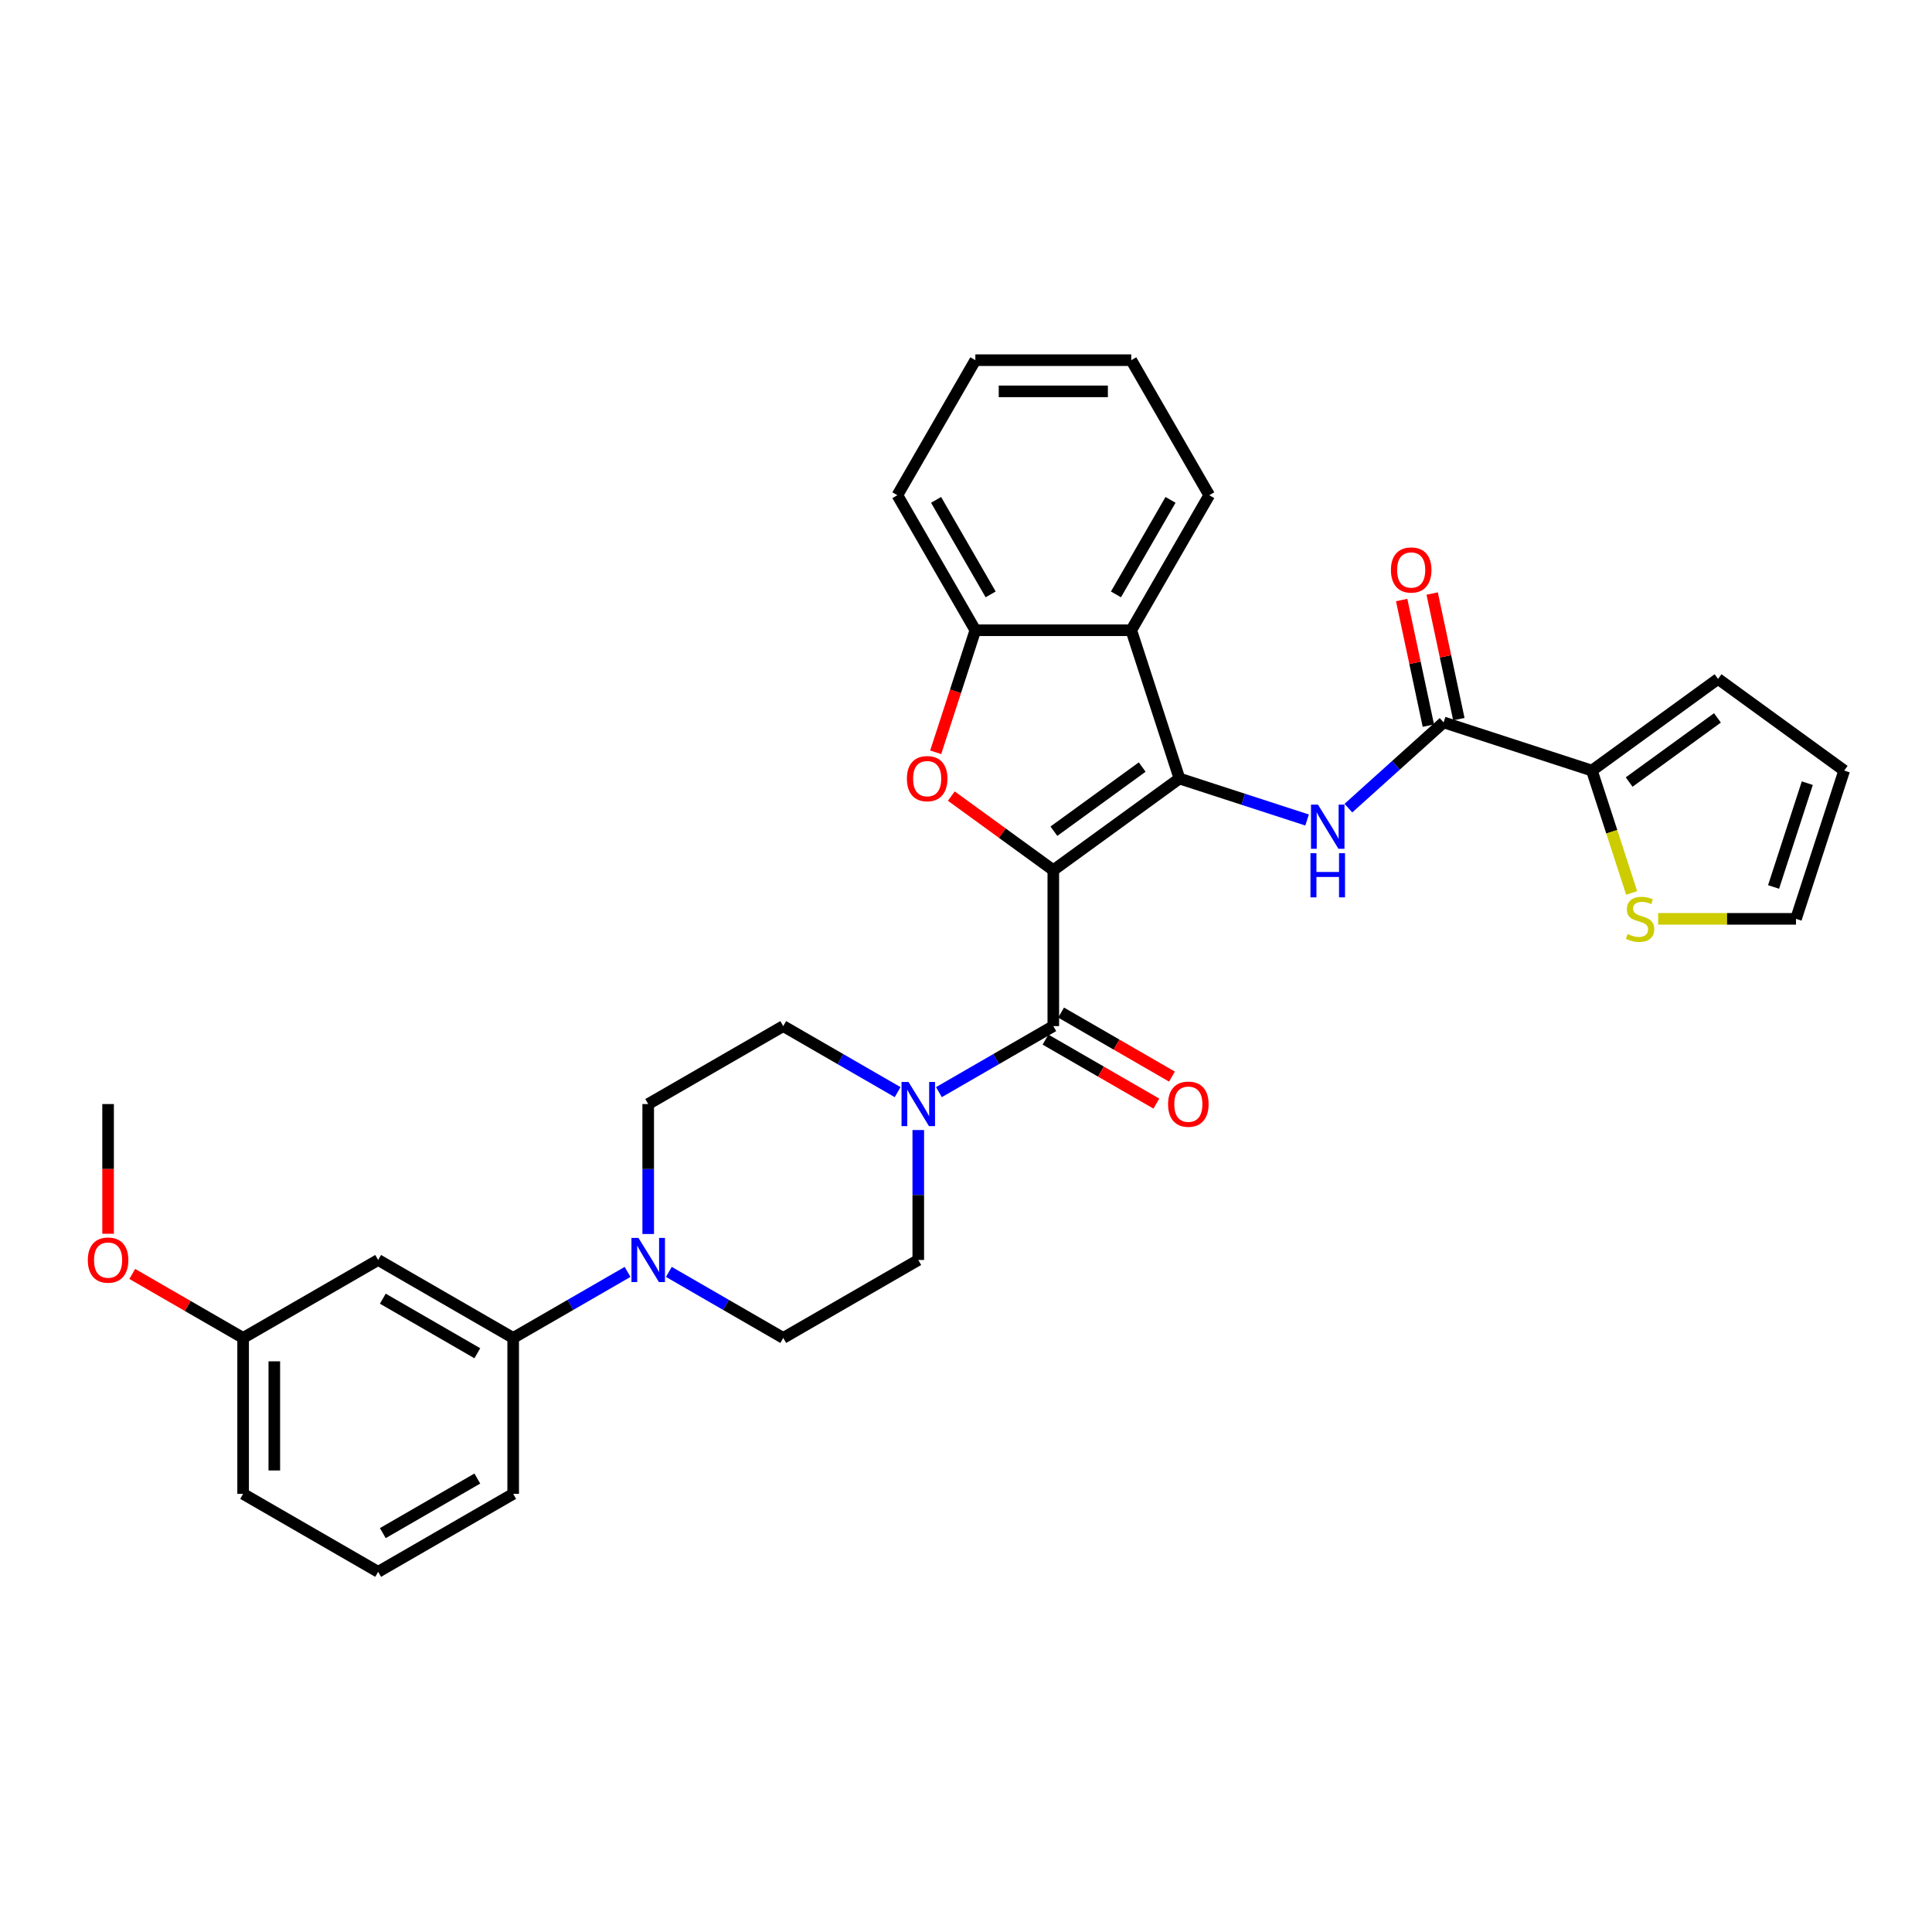 <?xml version='1.0' encoding='iso-8859-1'?>
<svg version='1.1' baseProfile='full'
              xmlns='http://www.w3.org/2000/svg'
                      xmlns:rdkit='http://www.rdkit.org/xml'
                      xmlns:xlink='http://www.w3.org/1999/xlink'
                  xml:space='preserve'
width='1000px' height='1000px' viewBox='0 0 1000 1000'>
<!-- END OF HEADER -->
<rect style='opacity:1.0;fill:#FFFFFF;stroke:none' width='1000' height='1000' x='0' y='0'> </rect>
<path class='bond-0' d='M 545.189,450.403 L 610.48,402.966' style='fill:none;fill-rule:evenodd;stroke:#000000;stroke-width:6px;stroke-linecap:butt;stroke-linejoin:miter;stroke-opacity:1' />
<path class='bond-0' d='M 545.495,430.229 L 591.199,397.024' style='fill:none;fill-rule:evenodd;stroke:#000000;stroke-width:6px;stroke-linecap:butt;stroke-linejoin:miter;stroke-opacity:1' />
<path class='bond-1' d='M 545.189,450.403 L 518.798,431.229' style='fill:none;fill-rule:evenodd;stroke:#000000;stroke-width:6px;stroke-linecap:butt;stroke-linejoin:miter;stroke-opacity:1' />
<path class='bond-1' d='M 518.798,431.229 L 492.407,412.055' style='fill:none;fill-rule:evenodd;stroke:#FF0000;stroke-width:6px;stroke-linecap:butt;stroke-linejoin:miter;stroke-opacity:1' />
<path class='bond-2' d='M 545.189,450.403 L 545.189,531.107' style='fill:none;fill-rule:evenodd;stroke:#000000;stroke-width:6px;stroke-linecap:butt;stroke-linejoin:miter;stroke-opacity:1' />
<path class='bond-3' d='M 610.48,402.966 L 643.515,413.7' style='fill:none;fill-rule:evenodd;stroke:#000000;stroke-width:6px;stroke-linecap:butt;stroke-linejoin:miter;stroke-opacity:1' />
<path class='bond-3' d='M 643.515,413.7 L 676.549,424.433' style='fill:none;fill-rule:evenodd;stroke:#0000FF;stroke-width:6px;stroke-linecap:butt;stroke-linejoin:miter;stroke-opacity:1' />
<path class='bond-4' d='M 610.48,402.966 L 585.541,326.212' style='fill:none;fill-rule:evenodd;stroke:#000000;stroke-width:6px;stroke-linecap:butt;stroke-linejoin:miter;stroke-opacity:1' />
<path class='bond-7' d='M 484.309,389.392 L 494.573,357.802' style='fill:none;fill-rule:evenodd;stroke:#FF0000;stroke-width:6px;stroke-linecap:butt;stroke-linejoin:miter;stroke-opacity:1' />
<path class='bond-7' d='M 494.573,357.802 L 504.837,326.212' style='fill:none;fill-rule:evenodd;stroke:#000000;stroke-width:6px;stroke-linecap:butt;stroke-linejoin:miter;stroke-opacity:1' />
<path class='bond-6' d='M 545.189,531.107 L 515.586,548.199' style='fill:none;fill-rule:evenodd;stroke:#000000;stroke-width:6px;stroke-linecap:butt;stroke-linejoin:miter;stroke-opacity:1' />
<path class='bond-6' d='M 515.586,548.199 L 485.982,565.29' style='fill:none;fill-rule:evenodd;stroke:#0000FF;stroke-width:6px;stroke-linecap:butt;stroke-linejoin:miter;stroke-opacity:1' />
<path class='bond-13' d='M 541.154,538.096 L 569.845,554.661' style='fill:none;fill-rule:evenodd;stroke:#000000;stroke-width:6px;stroke-linecap:butt;stroke-linejoin:miter;stroke-opacity:1' />
<path class='bond-13' d='M 569.845,554.661 L 598.537,571.226' style='fill:none;fill-rule:evenodd;stroke:#FF0000;stroke-width:6px;stroke-linecap:butt;stroke-linejoin:miter;stroke-opacity:1' />
<path class='bond-13' d='M 549.224,524.118 L 577.916,540.683' style='fill:none;fill-rule:evenodd;stroke:#000000;stroke-width:6px;stroke-linecap:butt;stroke-linejoin:miter;stroke-opacity:1' />
<path class='bond-13' d='M 577.916,540.683 L 606.607,557.248' style='fill:none;fill-rule:evenodd;stroke:#FF0000;stroke-width:6px;stroke-linecap:butt;stroke-linejoin:miter;stroke-opacity:1' />
<path class='bond-5' d='M 697.92,418.284 L 722.564,396.094' style='fill:none;fill-rule:evenodd;stroke:#0000FF;stroke-width:6px;stroke-linecap:butt;stroke-linejoin:miter;stroke-opacity:1' />
<path class='bond-5' d='M 722.564,396.094 L 747.209,373.904' style='fill:none;fill-rule:evenodd;stroke:#000000;stroke-width:6px;stroke-linecap:butt;stroke-linejoin:miter;stroke-opacity:1' />
<path class='bond-23' d='M 585.541,326.212 L 625.893,256.32' style='fill:none;fill-rule:evenodd;stroke:#000000;stroke-width:6px;stroke-linecap:butt;stroke-linejoin:miter;stroke-opacity:1' />
<path class='bond-23' d='M 577.616,307.658 L 605.862,258.734' style='fill:none;fill-rule:evenodd;stroke:#000000;stroke-width:6px;stroke-linecap:butt;stroke-linejoin:miter;stroke-opacity:1' />
<path class='bond-32' d='M 585.541,326.212 L 504.837,326.212' style='fill:none;fill-rule:evenodd;stroke:#000000;stroke-width:6px;stroke-linecap:butt;stroke-linejoin:miter;stroke-opacity:1' />
<path class='bond-9' d='M 747.209,373.904 L 823.963,398.843' style='fill:none;fill-rule:evenodd;stroke:#000000;stroke-width:6px;stroke-linecap:butt;stroke-linejoin:miter;stroke-opacity:1' />
<path class='bond-18' d='M 755.103,372.226 L 748.194,339.72' style='fill:none;fill-rule:evenodd;stroke:#000000;stroke-width:6px;stroke-linecap:butt;stroke-linejoin:miter;stroke-opacity:1' />
<path class='bond-18' d='M 748.194,339.72 L 741.285,307.215' style='fill:none;fill-rule:evenodd;stroke:#FF0000;stroke-width:6px;stroke-linecap:butt;stroke-linejoin:miter;stroke-opacity:1' />
<path class='bond-18' d='M 739.315,375.582 L 732.406,343.076' style='fill:none;fill-rule:evenodd;stroke:#000000;stroke-width:6px;stroke-linecap:butt;stroke-linejoin:miter;stroke-opacity:1' />
<path class='bond-18' d='M 732.406,343.076 L 725.497,310.57' style='fill:none;fill-rule:evenodd;stroke:#FF0000;stroke-width:6px;stroke-linecap:butt;stroke-linejoin:miter;stroke-opacity:1' />
<path class='bond-14' d='M 464.612,565.29 L 435.009,548.199' style='fill:none;fill-rule:evenodd;stroke:#0000FF;stroke-width:6px;stroke-linecap:butt;stroke-linejoin:miter;stroke-opacity:1' />
<path class='bond-14' d='M 435.009,548.199 L 405.405,531.107' style='fill:none;fill-rule:evenodd;stroke:#000000;stroke-width:6px;stroke-linecap:butt;stroke-linejoin:miter;stroke-opacity:1' />
<path class='bond-15' d='M 475.297,584.905 L 475.297,618.534' style='fill:none;fill-rule:evenodd;stroke:#0000FF;stroke-width:6px;stroke-linecap:butt;stroke-linejoin:miter;stroke-opacity:1' />
<path class='bond-15' d='M 475.297,618.534 L 475.297,652.163' style='fill:none;fill-rule:evenodd;stroke:#000000;stroke-width:6px;stroke-linecap:butt;stroke-linejoin:miter;stroke-opacity:1' />
<path class='bond-25' d='M 504.837,326.212 L 464.485,256.32' style='fill:none;fill-rule:evenodd;stroke:#000000;stroke-width:6px;stroke-linecap:butt;stroke-linejoin:miter;stroke-opacity:1' />
<path class='bond-25' d='M 512.763,307.658 L 484.516,258.734' style='fill:none;fill-rule:evenodd;stroke:#000000;stroke-width:6px;stroke-linecap:butt;stroke-linejoin:miter;stroke-opacity:1' />
<path class='bond-8' d='M 346.199,658.332 L 375.802,675.424' style='fill:none;fill-rule:evenodd;stroke:#0000FF;stroke-width:6px;stroke-linecap:butt;stroke-linejoin:miter;stroke-opacity:1' />
<path class='bond-8' d='M 375.802,675.424 L 405.405,692.515' style='fill:none;fill-rule:evenodd;stroke:#000000;stroke-width:6px;stroke-linecap:butt;stroke-linejoin:miter;stroke-opacity:1' />
<path class='bond-10' d='M 324.828,658.332 L 295.225,675.424' style='fill:none;fill-rule:evenodd;stroke:#0000FF;stroke-width:6px;stroke-linecap:butt;stroke-linejoin:miter;stroke-opacity:1' />
<path class='bond-10' d='M 295.225,675.424 L 265.622,692.515' style='fill:none;fill-rule:evenodd;stroke:#000000;stroke-width:6px;stroke-linecap:butt;stroke-linejoin:miter;stroke-opacity:1' />
<path class='bond-33' d='M 335.513,638.718 L 335.513,605.089' style='fill:none;fill-rule:evenodd;stroke:#0000FF;stroke-width:6px;stroke-linecap:butt;stroke-linejoin:miter;stroke-opacity:1' />
<path class='bond-33' d='M 335.513,605.089 L 335.513,571.459' style='fill:none;fill-rule:evenodd;stroke:#000000;stroke-width:6px;stroke-linecap:butt;stroke-linejoin:miter;stroke-opacity:1' />
<path class='bond-11' d='M 823.963,398.843 L 834.254,430.513' style='fill:none;fill-rule:evenodd;stroke:#000000;stroke-width:6px;stroke-linecap:butt;stroke-linejoin:miter;stroke-opacity:1' />
<path class='bond-11' d='M 834.254,430.513 L 844.544,462.184' style='fill:none;fill-rule:evenodd;stroke:#CCCC00;stroke-width:6px;stroke-linecap:butt;stroke-linejoin:miter;stroke-opacity:1' />
<path class='bond-19' d='M 823.963,398.843 L 889.254,351.406' style='fill:none;fill-rule:evenodd;stroke:#000000;stroke-width:6px;stroke-linecap:butt;stroke-linejoin:miter;stroke-opacity:1' />
<path class='bond-19' d='M 843.244,404.785 L 888.948,371.58' style='fill:none;fill-rule:evenodd;stroke:#000000;stroke-width:6px;stroke-linecap:butt;stroke-linejoin:miter;stroke-opacity:1' />
<path class='bond-12' d='M 265.622,692.515 L 195.73,652.163' style='fill:none;fill-rule:evenodd;stroke:#000000;stroke-width:6px;stroke-linecap:butt;stroke-linejoin:miter;stroke-opacity:1' />
<path class='bond-12' d='M 247.067,700.441 L 198.143,672.195' style='fill:none;fill-rule:evenodd;stroke:#000000;stroke-width:6px;stroke-linecap:butt;stroke-linejoin:miter;stroke-opacity:1' />
<path class='bond-26' d='M 265.622,692.515 L 265.622,773.22' style='fill:none;fill-rule:evenodd;stroke:#000000;stroke-width:6px;stroke-linecap:butt;stroke-linejoin:miter;stroke-opacity:1' />
<path class='bond-20' d='M 858.248,475.597 L 893.927,475.597' style='fill:none;fill-rule:evenodd;stroke:#CCCC00;stroke-width:6px;stroke-linecap:butt;stroke-linejoin:miter;stroke-opacity:1' />
<path class='bond-20' d='M 893.927,475.597 L 929.606,475.597' style='fill:none;fill-rule:evenodd;stroke:#000000;stroke-width:6px;stroke-linecap:butt;stroke-linejoin:miter;stroke-opacity:1' />
<path class='bond-22' d='M 195.73,652.163 L 125.838,692.515' style='fill:none;fill-rule:evenodd;stroke:#000000;stroke-width:6px;stroke-linecap:butt;stroke-linejoin:miter;stroke-opacity:1' />
<path class='bond-17' d='M 405.405,531.107 L 335.513,571.459' style='fill:none;fill-rule:evenodd;stroke:#000000;stroke-width:6px;stroke-linecap:butt;stroke-linejoin:miter;stroke-opacity:1' />
<path class='bond-16' d='M 475.297,652.163 L 405.405,692.515' style='fill:none;fill-rule:evenodd;stroke:#000000;stroke-width:6px;stroke-linecap:butt;stroke-linejoin:miter;stroke-opacity:1' />
<path class='bond-21' d='M 889.254,351.406 L 954.545,398.843' style='fill:none;fill-rule:evenodd;stroke:#000000;stroke-width:6px;stroke-linecap:butt;stroke-linejoin:miter;stroke-opacity:1' />
<path class='bond-35' d='M 929.606,475.597 L 954.545,398.843' style='fill:none;fill-rule:evenodd;stroke:#000000;stroke-width:6px;stroke-linecap:butt;stroke-linejoin:miter;stroke-opacity:1' />
<path class='bond-35' d='M 917.996,459.096 L 935.454,405.368' style='fill:none;fill-rule:evenodd;stroke:#000000;stroke-width:6px;stroke-linecap:butt;stroke-linejoin:miter;stroke-opacity:1' />
<path class='bond-24' d='M 125.838,692.515 L 97.147,675.95' style='fill:none;fill-rule:evenodd;stroke:#000000;stroke-width:6px;stroke-linecap:butt;stroke-linejoin:miter;stroke-opacity:1' />
<path class='bond-24' d='M 97.147,675.95 L 68.455,659.386' style='fill:none;fill-rule:evenodd;stroke:#FF0000;stroke-width:6px;stroke-linecap:butt;stroke-linejoin:miter;stroke-opacity:1' />
<path class='bond-36' d='M 125.838,692.515 L 125.838,773.22' style='fill:none;fill-rule:evenodd;stroke:#000000;stroke-width:6px;stroke-linecap:butt;stroke-linejoin:miter;stroke-opacity:1' />
<path class='bond-36' d='M 141.979,704.621 L 141.979,761.114' style='fill:none;fill-rule:evenodd;stroke:#000000;stroke-width:6px;stroke-linecap:butt;stroke-linejoin:miter;stroke-opacity:1' />
<path class='bond-30' d='M 625.893,256.32 L 585.541,186.428' style='fill:none;fill-rule:evenodd;stroke:#000000;stroke-width:6px;stroke-linecap:butt;stroke-linejoin:miter;stroke-opacity:1' />
<path class='bond-29' d='M 55.946,638.589 L 55.946,605.024' style='fill:none;fill-rule:evenodd;stroke:#FF0000;stroke-width:6px;stroke-linecap:butt;stroke-linejoin:miter;stroke-opacity:1' />
<path class='bond-29' d='M 55.946,605.024 L 55.946,571.459' style='fill:none;fill-rule:evenodd;stroke:#000000;stroke-width:6px;stroke-linecap:butt;stroke-linejoin:miter;stroke-opacity:1' />
<path class='bond-31' d='M 464.485,256.32 L 504.837,186.428' style='fill:none;fill-rule:evenodd;stroke:#000000;stroke-width:6px;stroke-linecap:butt;stroke-linejoin:miter;stroke-opacity:1' />
<path class='bond-27' d='M 265.622,773.22 L 195.73,813.572' style='fill:none;fill-rule:evenodd;stroke:#000000;stroke-width:6px;stroke-linecap:butt;stroke-linejoin:miter;stroke-opacity:1' />
<path class='bond-27' d='M 247.067,765.294 L 198.143,793.54' style='fill:none;fill-rule:evenodd;stroke:#000000;stroke-width:6px;stroke-linecap:butt;stroke-linejoin:miter;stroke-opacity:1' />
<path class='bond-28' d='M 195.73,813.572 L 125.838,773.22' style='fill:none;fill-rule:evenodd;stroke:#000000;stroke-width:6px;stroke-linecap:butt;stroke-linejoin:miter;stroke-opacity:1' />
<path class='bond-34' d='M 585.541,186.428 L 504.837,186.428' style='fill:none;fill-rule:evenodd;stroke:#000000;stroke-width:6px;stroke-linecap:butt;stroke-linejoin:miter;stroke-opacity:1' />
<path class='bond-34' d='M 573.435,202.569 L 516.943,202.569' style='fill:none;fill-rule:evenodd;stroke:#000000;stroke-width:6px;stroke-linecap:butt;stroke-linejoin:miter;stroke-opacity:1' />
<path  class='atom-2' d='M 469.406 403.031
Q 469.406 397.543, 472.118 394.476
Q 474.83 391.409, 479.898 391.409
Q 484.966 391.409, 487.678 394.476
Q 490.39 397.543, 490.39 403.031
Q 490.39 408.583, 487.646 411.747
Q 484.902 414.878, 479.898 414.878
Q 474.862 414.878, 472.118 411.747
Q 469.406 408.616, 469.406 403.031
M 479.898 412.296
Q 483.384 412.296, 485.257 409.971
Q 487.161 407.615, 487.161 403.031
Q 487.161 398.544, 485.257 396.284
Q 483.384 393.992, 479.898 393.992
Q 476.412 393.992, 474.507 396.252
Q 472.635 398.511, 472.635 403.031
Q 472.635 407.647, 474.507 409.971
Q 476.412 412.296, 479.898 412.296
' fill='#FF0000'/>
<path  class='atom-4' d='M 682.182 416.477
L 689.672 428.583
Q 690.414 429.778, 691.608 431.94
Q 692.803 434.103, 692.867 434.232
L 692.867 416.477
L 695.902 416.477
L 695.902 439.333
L 692.771 439.333
L 684.732 426.097
Q 683.796 424.548, 682.796 422.772
Q 681.827 420.997, 681.537 420.448
L 681.537 439.333
L 678.567 439.333
L 678.567 416.477
L 682.182 416.477
' fill='#0000FF'/>
<path  class='atom-4' d='M 678.292 441.618
L 681.391 441.618
L 681.391 451.335
L 693.077 451.335
L 693.077 441.618
L 696.176 441.618
L 696.176 464.474
L 693.077 464.474
L 693.077 453.918
L 681.391 453.918
L 681.391 464.474
L 678.292 464.474
L 678.292 441.618
' fill='#0000FF'/>
<path  class='atom-7' d='M 470.245 560.031
L 477.734 572.137
Q 478.477 573.332, 479.671 575.494
Q 480.866 577.657, 480.93 577.786
L 480.93 560.031
L 483.965 560.031
L 483.965 582.887
L 480.833 582.887
L 472.795 569.651
Q 471.859 568.102, 470.858 566.326
Q 469.89 564.551, 469.599 564.002
L 469.599 582.887
L 466.63 582.887
L 466.63 560.031
L 470.245 560.031
' fill='#0000FF'/>
<path  class='atom-9' d='M 330.461 640.736
L 337.951 652.841
Q 338.693 654.036, 339.888 656.199
Q 341.082 658.361, 341.147 658.491
L 341.147 640.736
L 344.181 640.736
L 344.181 663.591
L 341.05 663.591
L 333.012 650.356
Q 332.075 648.806, 331.075 647.031
Q 330.106 645.255, 329.816 644.706
L 329.816 663.591
L 326.846 663.591
L 326.846 640.736
L 330.461 640.736
' fill='#0000FF'/>
<path  class='atom-12' d='M 842.446 483.441
Q 842.704 483.538, 843.77 483.99
Q 844.835 484.442, 845.997 484.732
Q 847.191 484.991, 848.354 484.991
Q 850.516 484.991, 851.775 483.958
Q 853.034 482.892, 853.034 481.052
Q 853.034 479.793, 852.389 479.019
Q 851.775 478.244, 850.807 477.824
Q 849.839 477.405, 848.224 476.92
Q 846.191 476.307, 844.964 475.726
Q 843.77 475.145, 842.898 473.918
Q 842.059 472.691, 842.059 470.625
Q 842.059 467.752, 843.996 465.977
Q 845.965 464.201, 849.839 464.201
Q 852.486 464.201, 855.488 465.46
L 854.745 467.946
Q 852.001 466.816, 849.935 466.816
Q 847.708 466.816, 846.481 467.752
Q 845.255 468.656, 845.287 470.238
Q 845.287 471.465, 845.9 472.207
Q 846.546 472.95, 847.45 473.369
Q 848.386 473.789, 849.935 474.273
Q 852.001 474.919, 853.228 475.564
Q 854.455 476.21, 855.326 477.534
Q 856.23 478.825, 856.23 481.052
Q 856.23 484.216, 854.1 485.927
Q 852.001 487.606, 848.483 487.606
Q 846.449 487.606, 844.899 487.154
Q 843.382 486.734, 841.574 485.991
L 842.446 483.441
' fill='#CCCC00'/>
<path  class='atom-14' d='M 604.589 571.524
Q 604.589 566.036, 607.301 562.969
Q 610.013 559.902, 615.081 559.902
Q 620.149 559.902, 622.861 562.969
Q 625.572 566.036, 625.572 571.524
Q 625.572 577.076, 622.828 580.24
Q 620.085 583.371, 615.081 583.371
Q 610.045 583.371, 607.301 580.24
Q 604.589 577.108, 604.589 571.524
M 615.081 580.789
Q 618.567 580.789, 620.44 578.464
Q 622.344 576.108, 622.344 571.524
Q 622.344 567.037, 620.44 564.777
Q 618.567 562.485, 615.081 562.485
Q 611.594 562.485, 609.69 564.745
Q 607.818 567.004, 607.818 571.524
Q 607.818 576.14, 609.69 578.464
Q 611.594 580.789, 615.081 580.789
' fill='#FF0000'/>
<path  class='atom-19' d='M 719.938 295.028
Q 719.938 289.54, 722.65 286.473
Q 725.362 283.406, 730.43 283.406
Q 735.498 283.406, 738.21 286.473
Q 740.921 289.54, 740.921 295.028
Q 740.921 300.58, 738.177 303.744
Q 735.433 306.875, 730.43 306.875
Q 725.394 306.875, 722.65 303.744
Q 719.938 300.612, 719.938 295.028
M 730.43 304.292
Q 733.916 304.292, 735.789 301.968
Q 737.693 299.612, 737.693 295.028
Q 737.693 290.54, 735.789 288.281
Q 733.916 285.989, 730.43 285.989
Q 726.943 285.989, 725.039 288.248
Q 723.166 290.508, 723.166 295.028
Q 723.166 299.644, 725.039 301.968
Q 726.943 304.292, 730.43 304.292
' fill='#FF0000'/>
<path  class='atom-25' d='M 45.455 652.228
Q 45.455 646.74, 48.166 643.673
Q 50.878 640.607, 55.946 640.607
Q 61.014 640.607, 63.726 643.673
Q 66.438 646.74, 66.438 652.228
Q 66.438 657.78, 63.694 660.944
Q 60.95 664.075, 55.946 664.075
Q 50.91 664.075, 48.166 660.944
Q 45.455 657.813, 45.455 652.228
M 55.946 661.493
Q 59.432 661.493, 61.305 659.168
Q 63.209 656.812, 63.209 652.228
Q 63.209 647.741, 61.305 645.481
Q 59.432 643.189, 55.946 643.189
Q 52.46 643.189, 50.555 645.449
Q 48.683 647.708, 48.683 652.228
Q 48.683 656.844, 50.555 659.168
Q 52.46 661.493, 55.946 661.493
' fill='#FF0000'/>
</svg>
